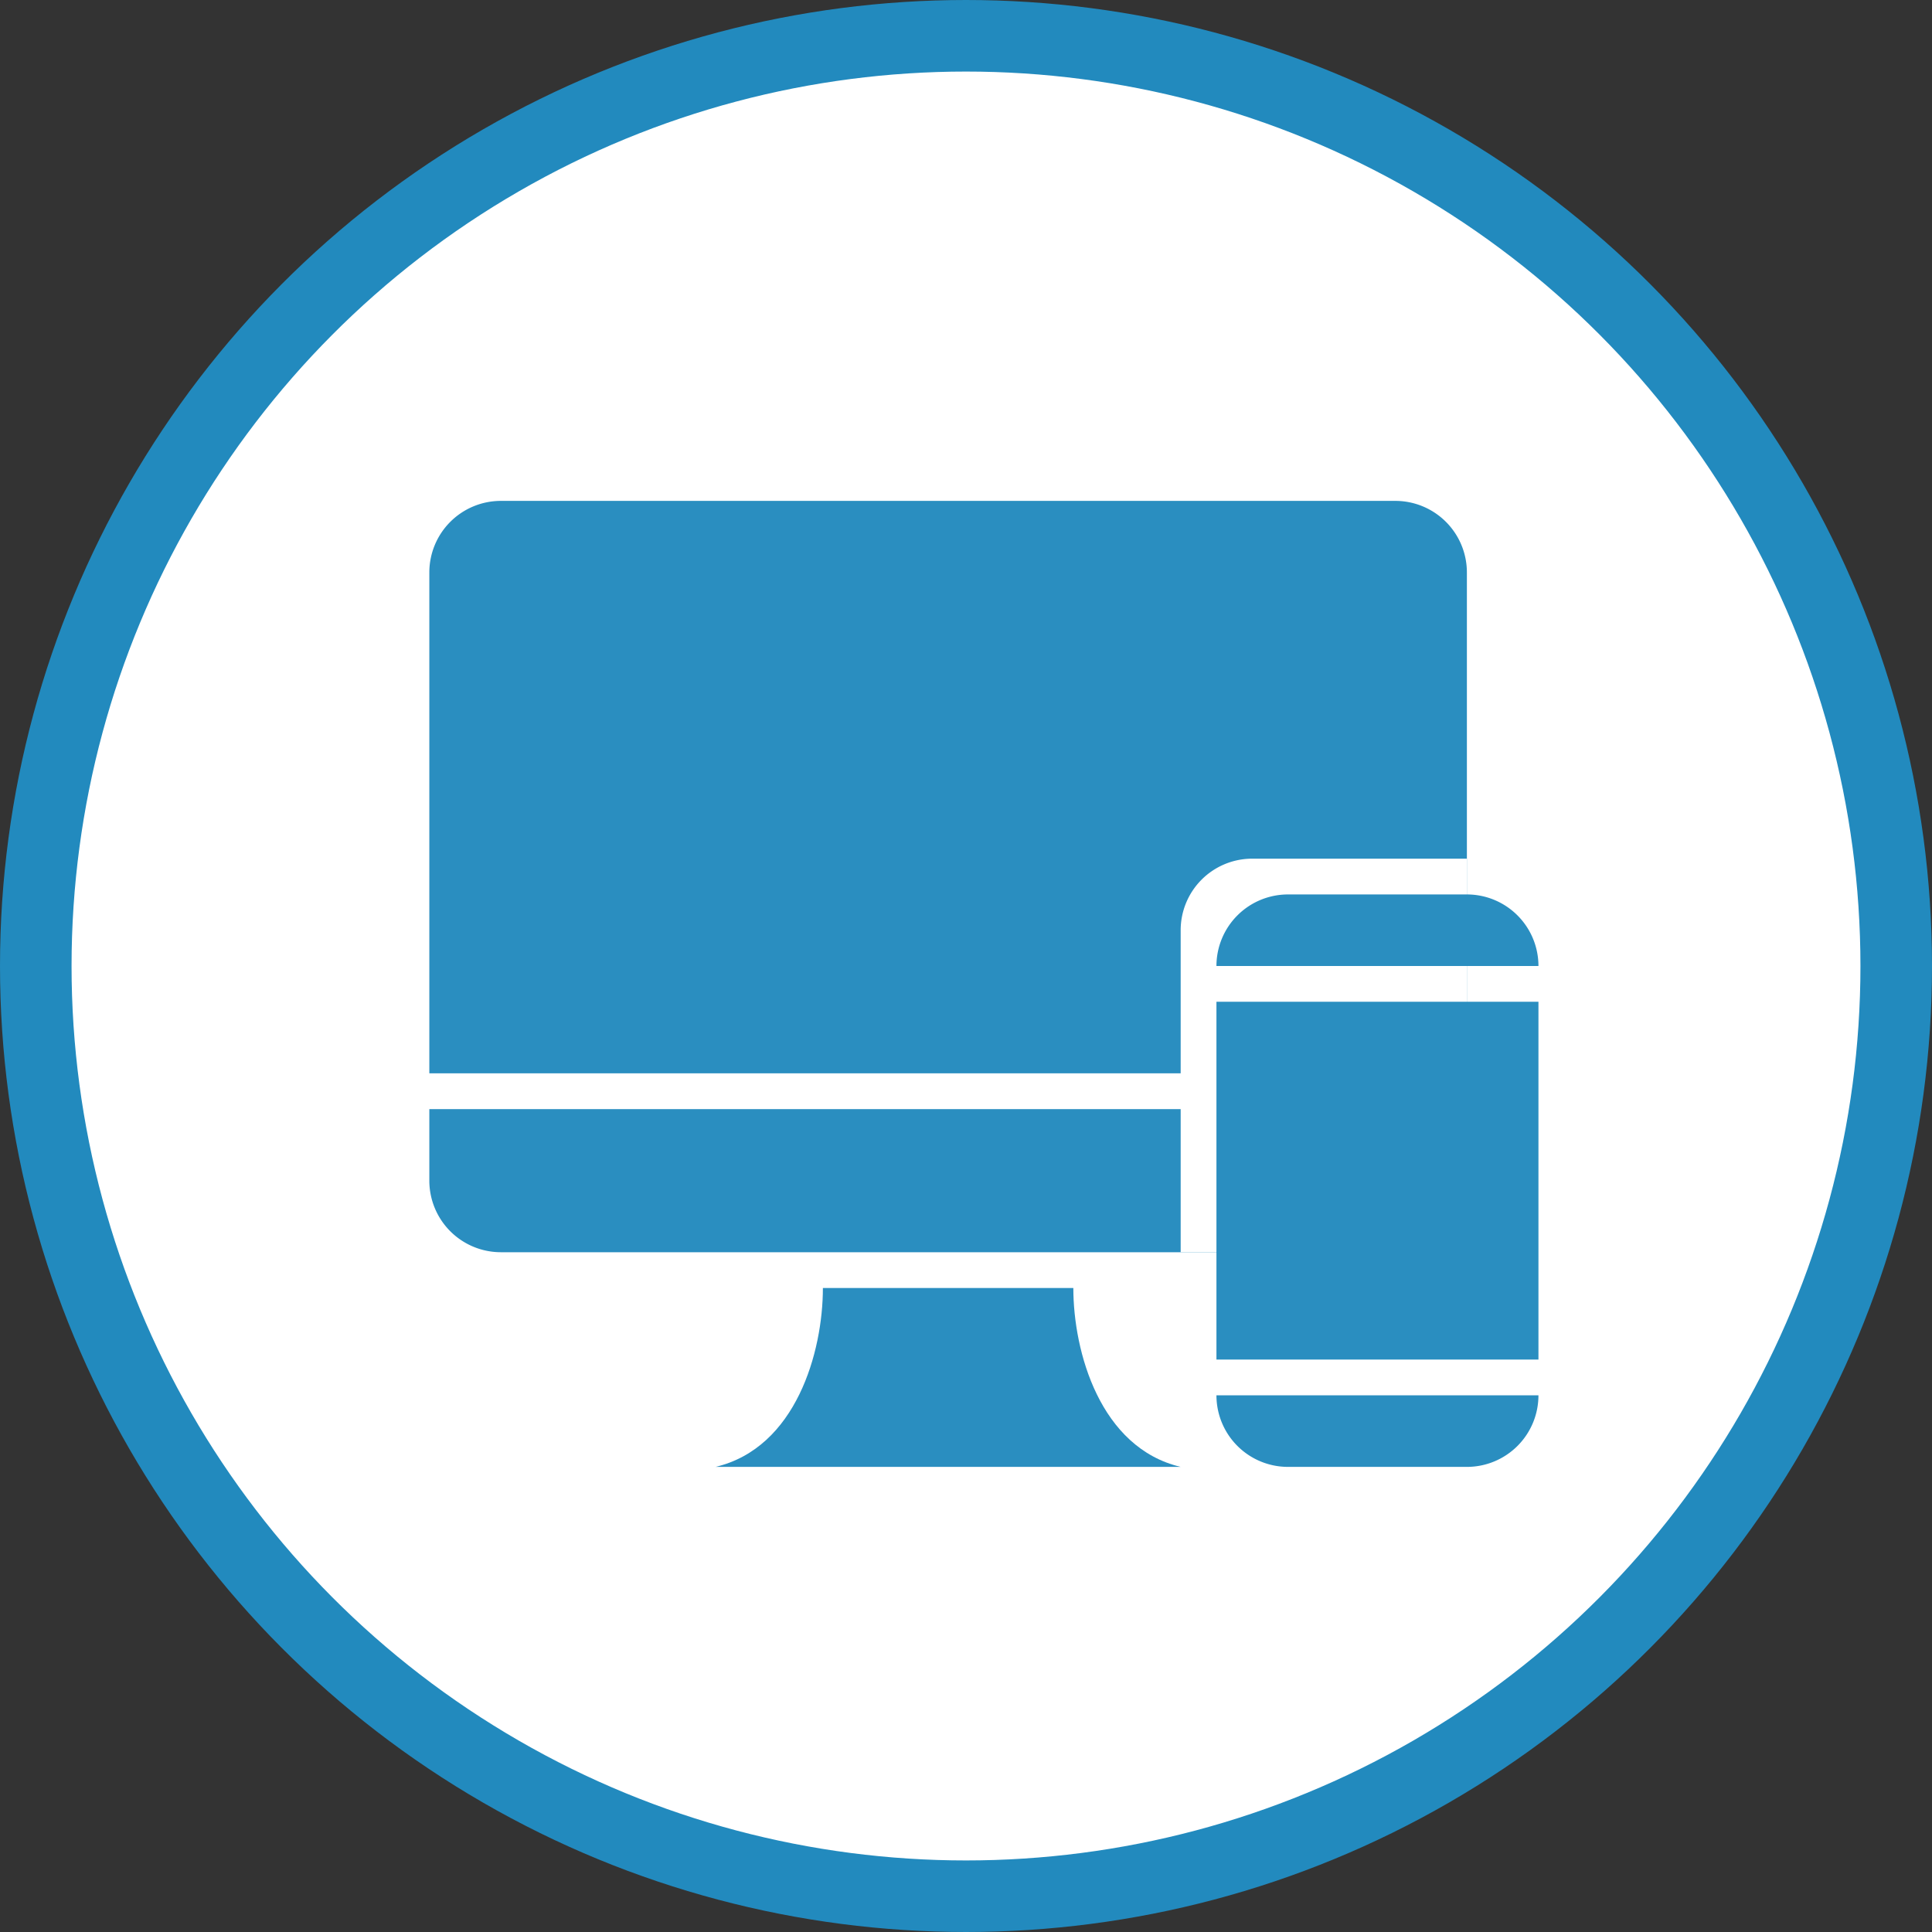 <svg id="icon_solid2" data-name="icon solid2" xmlns="http://www.w3.org/2000/svg" width="54" height="54" viewBox="0 0 54 54">
  <rect x="0" y="0" width="54" height="54" fill="#333333" stroke="none"/>
  <defs>
    <style>
      .cls-1, .cls-4 {
        fill: #fff;
      }

      .cls-1 {
        stroke: #228abe;
        stroke-width: 2px;
      }

      .cls-2, .cls-3 {
        fill: #2a8ec0;
      }

      .cls-3 {
        fill-rule: evenodd;
      }
    </style>
  </defs>
  <circle class="cls-1" cx="27" cy="27" r="26"/>
  <path class="cls-2" d="M14,14H39a2,2,0,0,1,2,2V30a0,0,0,0,1,0,0H12a0,0,0,0,1,0,0V16A2,2,0,0,1,14,14Z"/>
  <path class="cls-2" d="M12,31H41a0,0,0,0,1,0,0v2a2,2,0,0,1-2,2H14a2,2,0,0,1-2-2V31A0,0,0,0,1,12,31Z"/>
  <path class="cls-3" d="M307,550c2.25-.533,3-3.214,3-5h7c0,1.786.75,4.467,3,5H307Z" transform="translate(-287 -509)"/>
  <path class="cls-4" d="M35,24h6a0,0,0,0,1,0,0V35a0,0,0,0,1,0,0H33a0,0,0,0,1,0,0V26A2,2,0,0,1,35,24Z"/>
  <path class="cls-3" d="M323,534h5a2,2,0,0,1,2,2v12a2,2,0,0,1-2,2h-5a2,2,0,0,1-2-2V536A2,2,0,0,1,323,534Zm-2,2h9v1h-9v-1Zm0,11h9v1h-9v-1Z" transform="translate(-287 -509)"/>
</svg>